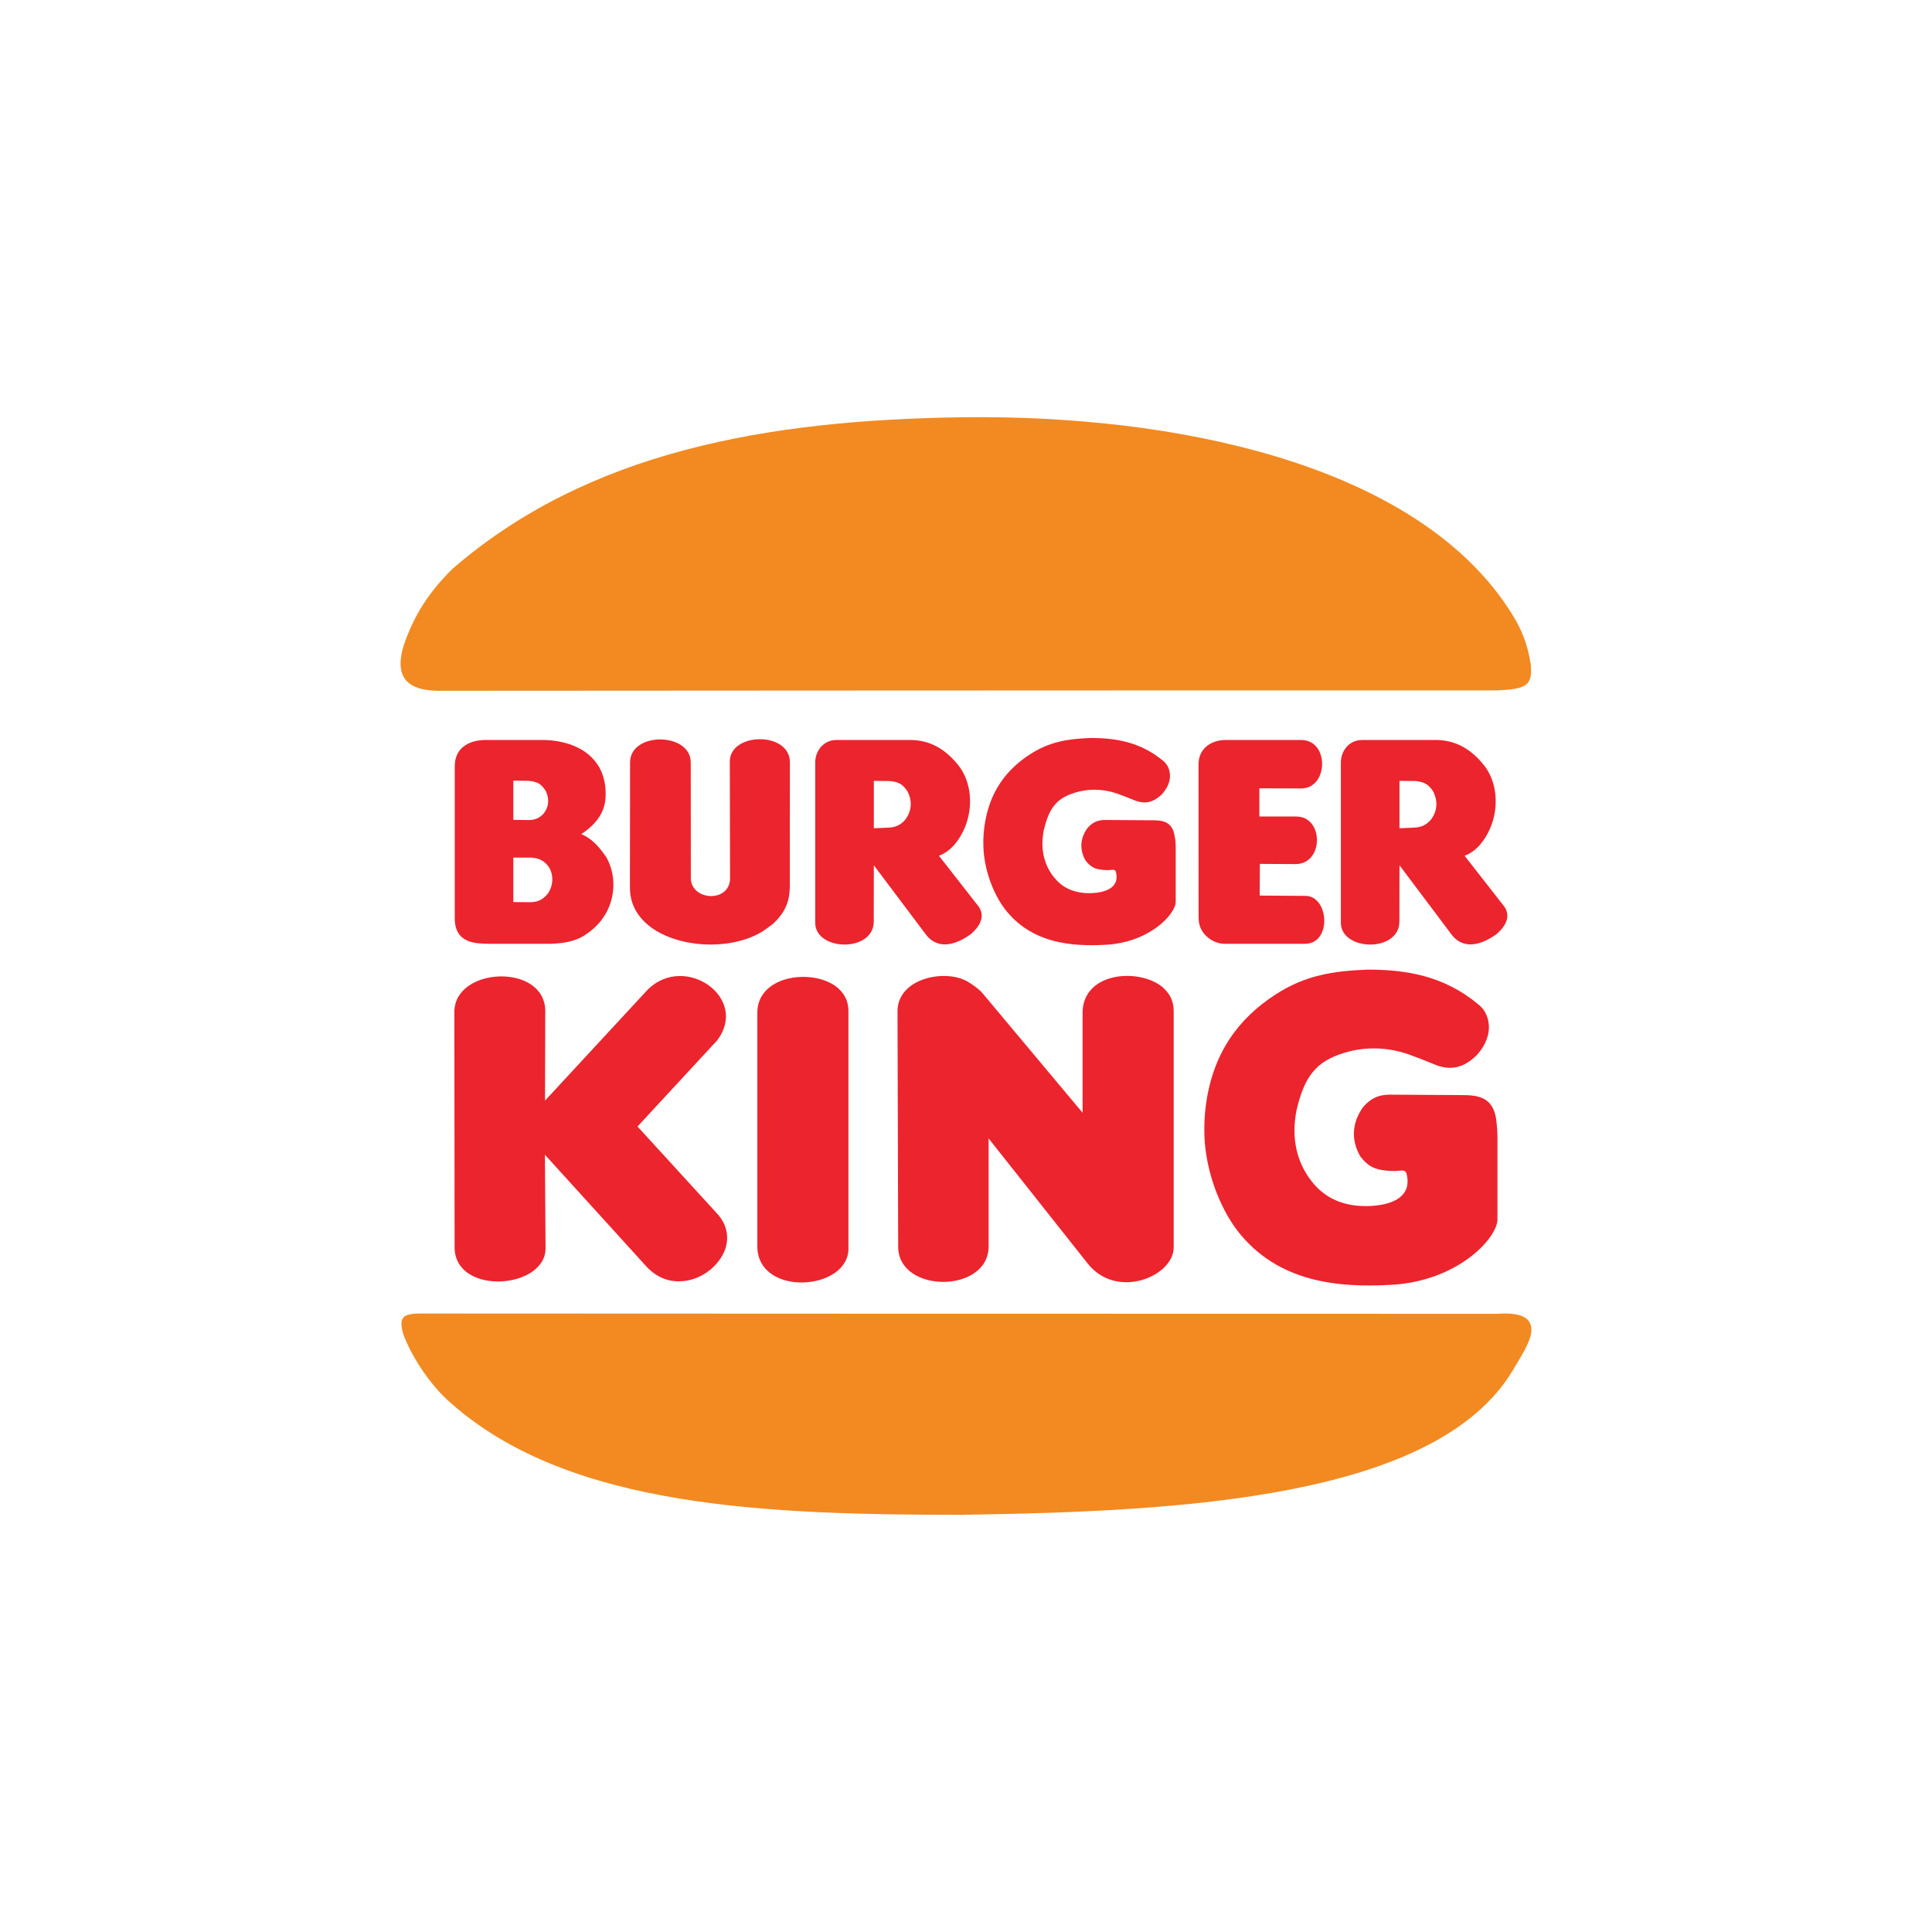 <?xml version="1.0" encoding="UTF-8"?><svg id="Layer_2" xmlns="http://www.w3.org/2000/svg" viewBox="0 0 400 400"><defs><style>.cls-1{fill:none;}.cls-2{fill:#f28a21;}.cls-2,.cls-3{fill-rule:evenodd;}.cls-3{fill:#ec242d;}</style></defs><g id="Layer_1-2"><rect class="cls-1" width="400" height="400"/><path class="cls-2" d="m203.59,86.37c-1.41,0-2.83,0-4.23.02-40.52.53-77.6,7.07-105.64,31.35-4.75,4.67-7.97,9.48-10.1,15.8-2.25,7.15,1.27,9.41,7.08,9.48,0,0,145.47-.1,219.31-.08,6-.28,7.32-.98,6.92-5.36-.68-4.44-1.97-7.33-3.8-10.31-18.44-29.84-65.68-40.76-109.54-40.9h0Z"/><path class="cls-2" d="m199.36,313.63c-40.52-.02-81.25-1.41-105.75-22.91-4.9-4.13-8.79-10.66-10.17-14.67-1.34-4.73,1.45-4.05,7.26-4.1,0,0,145.47.07,219.31.06,5.76-.41,7.34,1.3,7.01,3.99-.35,1.98-1.67,4.17-3.77,7.65-15.87,26.63-68.89,29.3-113.9,29.97h0Z"/><path class="cls-3" d="m101.08,195.4h12.63c4.95-.08,7.05-1.3,9.23-3.2,4.75-4.27,4.92-10.65,2.61-14.69-1.45-2.15-3.09-3.99-5.21-4.81,3.4-2.26,4.51-4.49,4.91-6.5.26-1.54.21-3.78-.46-5.74-1.61-4.63-6.22-7.02-11.87-7.25h-11.88c-3.3-.12-6.86,1.15-6.89,5.43v31.42c-.02,5.29,4.33,5.28,6.94,5.34h0Zm5.2-33.78l3.08.04c2.06.15,2.78.76,3.66,2.15.8,1.74.57,3.36-.53,4.7-1.06,1.12-2.11,1.26-3.12,1.27l-3.09-.04v-8.12Zm0,15.94h3.69c1.23.09,2.37.34,3.47,1.68,1.39,1.84,1.15,4.64-.47,6.29-1.26,1.2-2.38,1.28-3.72,1.26l-2.97-.03v-9.21"/><path class="cls-3" d="m159.85,191.43c2.92-2.56,3.62-5.11,3.67-7.73l.02-25.94c-.09-6.43-12.58-6.14-12.44,0l.05,24.19c-.14,4.92-7.9,4.6-8.12-.02l-.02-24.06c.02-6.32-12.57-6.42-12.56-.01l-.03,25.85c-.09,11.61,18.49,14.79,27.54,9.08"/><path class="cls-3" d="m200.86,193.52c2.19-1.83,3.1-3.89,1.77-5.81l-8.23-10.53c2.6-.98,4.23-3.34,5.24-5.57,1.99-4.5,1.46-9.86-1.27-13.23-2.28-2.83-5.24-5.01-9.5-5.17h-15.65c-2.6-.05-4.5,2.14-4.44,4.83v32.98c-.03,5.87,11.92,6.26,12.12-.09l.02-11.78,10.87,14.46c2.77,3.44,6.77,1.52,9.06-.09h0Zm-13.56-23.68c-1.05,1.15-2.09,1.4-3.11,1.5l-3.27.14v-9.81l3.34.04c2,.19,2.71.81,3.6,2.09,1.15,2.24.82,4.33-.56,6.06"/><path class="cls-3" d="m243.24,173.52c-.19-2.28-1.27-3.12-2.34-3.44-.54-.18-1.34-.25-2.14-.25l-9.58-.06c-1.33-.04-2.71.1-4.08,1.73-1.56,2.22-1.56,4.53-.36,6.64,1.06,1.41,2.02,1.8,3.53,1.95,1,.1,1.24.06,2.01,0,.37-.02.54.01.73.31.92,3.29-1.96,4.46-5.36,4.52-3.69.03-5.96-1.43-7.46-3.32-2.12-2.68-2.83-5.99-2.08-9.73,1.1-4.6,2.63-6.59,6.49-7.77,2.57-.79,5.53-.86,8.61.17.97.35,2.49.93,3.99,1.55,1.77.59,3.48.47,5.39-1.41,1.5-1.67,2.17-3.75,1.18-5.74-.23-.41-.53-.81-1.02-1.2-4.67-3.87-9.83-4.69-15-4.68-4.64.19-8.41.74-12.48,3.37-5.05,3.26-8.55,7.97-9.48,15.11-.23,1.78-.26,3.56-.12,5.24.4,4.22,2.02,8.56,4.37,11.69,5.56,7.25,14.08,7.77,20.8,7.41,9.17-.44,14.54-6.37,14.58-8.86v-11.51c-.02-.69-.06-1.18-.13-1.71"/><path class="cls-3" d="m253.56,195.4h16.64c5.64-.03,4.95-10.01,0-9.92l-9.39-.06.03-6.56,7.44.04c5.86-.06,5.82-9.95.01-9.85h-7.55s0-5.83,0-5.83l8.6.02c5.73.08,5.95-10.06.05-10.03h-15.83c-2.75.06-5.37,1.7-5.42,4.95l.02,31.97c.03,3.59,3.41,5.34,5.4,5.27"/><path class="cls-3" d="m309.69,193.52c2.2-1.83,3.1-3.89,1.77-5.81l-8.23-10.53c2.6-.98,4.23-3.34,5.24-5.57,1.99-4.5,1.46-9.86-1.27-13.23-2.28-2.83-5.24-5.01-9.5-5.17h-15.65c-2.6-.05-4.5,2.14-4.44,4.83v32.98c-.03,5.87,11.92,6.26,12.12-.09l.02-11.78,10.87,14.46c2.77,3.44,6.77,1.52,9.06-.09h0Zm-13.56-23.68c-1.05,1.15-2.09,1.4-3.11,1.5l-3.27.14v-9.81l3.34.04c2,.19,2.71.81,3.6,2.09,1.15,2.24.82,4.33-.56,6.06"/><path class="cls-3" d="m309.83,232.35c-.28-3.47-1.93-4.75-3.57-5.24-.82-.27-2.04-.38-3.27-.38l-14.6-.09c-2.02-.06-4.13.15-6.22,2.63-2.38,3.38-2.38,6.9-.56,10.12,1.61,2.14,3.08,2.74,5.38,2.97,1.52.15,1.88.09,3.06-.01.56-.02.82.02,1.11.47,1.4,5.01-2.99,6.8-8.17,6.89-5.62.05-9.09-2.18-11.37-5.06-3.23-4.08-4.31-9.13-3.18-14.83,1.67-7.01,4-10.04,9.9-11.85,3.91-1.2,8.43-1.31,13.12.26,1.49.53,3.8,1.42,6.09,2.37,2.69.9,5.3.71,8.21-2.15,2.28-2.55,3.3-5.71,1.79-8.75-.34-.63-.81-1.24-1.56-1.82-7.11-5.9-14.98-7.14-22.87-7.13-7.07.28-12.82,1.13-19.02,5.14-7.69,4.97-13.03,12.14-14.45,23.03-.35,2.71-.39,5.43-.18,7.98.61,6.44,3.08,13.04,6.66,17.82,8.48,11.05,21.46,11.85,31.69,11.3,13.98-.67,22.16-9.7,22.21-13.5v-17.54c-.03-1.05-.09-1.8-.19-2.61"/><path class="cls-3" d="m148.25,251.02l-16.26-17.79,16.4-17.73c6.9-8.78-6.51-18.29-14.29-10.61l-21.26,22.98.05-18.63c-.15-9.88-18.78-9.09-18.82.25l.05,48.92c.25,9.95,19.09,8.48,18.83-.15l-.13-19.18,21.14,23.28c2.5,2.55,5.11,3.14,7.7,2.86,1.22-.14,2.56-.55,3.85-1.28.63-.36,1.23-.78,1.78-1.25,3.11-2.79,3.96-6.11,2.69-9.16-.36-.82-.92-1.68-1.73-2.51"/><path class="cls-3" d="m173.49,204.56c-4.76-4.09-16.3-2.88-16.69,4.75v48.92c.27,10.45,19.25,8.98,18.86,0v-48.92c-.03-1.58-.42-3.17-2.17-4.75"/><path class="cls-3" d="m240.82,204.48c-4.63-4.04-16.27-3.44-16.68,4.84v21.07l-20.38-24.35c-.85-1.09-1.93-1.87-2.99-2.54-4.45-3.09-14.89-1.21-14.95,5.82l.14,48.92c.14,9.57,18.59,9.56,18.72-.08v-22.46l20.53,25.92c6.01,7.58,17.8,2.64,17.79-3.37v-48.92c-.03-1.61-.41-3.23-2.18-4.84"/></g></svg>